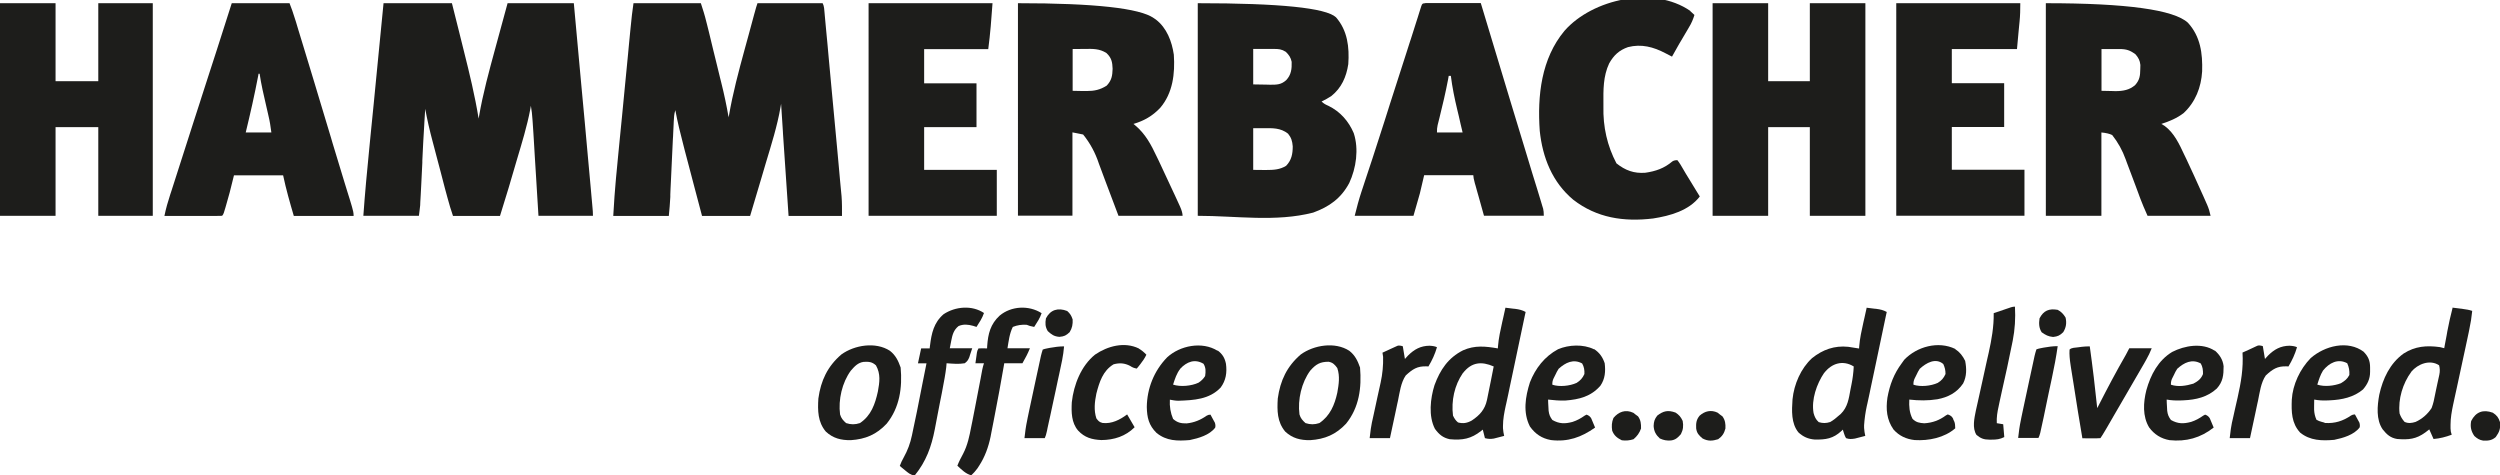 <?xml version="1.0" encoding="UTF-8"?>
<svg id="Ebene_1" xmlns="http://www.w3.org/2000/svg" version="1.1" viewBox="0 0 2340 445">
  <!-- Generator: Adobe Illustrator 29.8.1, SVG Export Plug-In . SVG Version: 2.1.1 Build 2)  -->
  <defs>
    <style>
      .st0 {
        fill: #1d1d1b;
      }
    </style>
  </defs>
  <path class="st0" d="M359,3h64q4.8,19.1,6.9,27.5c1.4,5.6,2.8,11.3,4.2,16.9,5.3,21.1,10.4,42.1,13.9,63.6q.1-.8.3-1.7c3.7-21.7,9.5-42.8,15.3-64.1,1.5-5.6,3-11.2,4.6-16.9,2.3-8.4,4.6-16.9,6.9-25.3h62c2.3,25.5,4.7,51,7,76.5,1.1,11.8,2.2,23.7,3.3,35.5,1,10.3,1.9,20.6,2.8,31,.5,5.5,1,10.9,1.5,16.4.5,5.1.9,10.3,1.4,15.4.2,1.9.3,3.8.5,5.7.2,2.6.5,5.1.7,7.7q.1,1.1.2,2.3c.3,2.9.5,5.7.5,8.5h-51c-.4-6.9-.8-13.9-1.3-21-.3-4.4-.5-8.8-.8-13.2-.4-7-.9-13.9-1.3-20.9-.3-5.6-.7-11.2-1-16.9-.1-2.1-.3-4.3-.4-6.4-.2-3-.4-6-.6-9,0-.9-.1-1.8-.2-2.7-.3-4.4-.7-8.6-1.5-12.9-.2,1-.3,1.9-.5,3-3.1,16.3-8,32.1-12.7,47.9-.9,3.1-1.8,6.1-2.7,9.2-1.1,3.7-2.2,7.4-3.3,11.2-.2.7-.4,1.4-.6,2.1-.2.7-.4,1.3-.6,2-.2.6-.3,1.1-.5,1.7-2.6,8.7-5.3,17.3-8,26h-44c-1.9-5.6-3.6-11.1-5.1-16.8-.2-.7-.4-1.4-.6-2.2-.6-2.3-1.2-4.7-1.9-7-.4-1.7-.9-3.3-1.3-5-.9-3.5-1.8-6.9-2.7-10.4-1.2-4.4-2.3-8.8-3.5-13.2-.9-3.4-1.8-6.8-2.7-10.3-.4-1.6-.9-3.2-1.3-4.9-2.7-10.1-5-20.1-6.9-30.4-.3,4.2-.5,8.5-.8,12.8,0,.7,0,1.4-.1,2.1-.7,11.2-1.3,22.3-1.8,33.5q0,1,0,2c-.3,6.8-.7,13.6-1,20.4-.2,3.2-.3,6.4-.5,9.6,0,1.2-.1,2.3-.2,3.6,0,1.1-.1,2.2-.2,3.3q0,1.4-.1,2.9c-.3,3.3-.8,6.6-1.2,9.9h-52c1.5-21.2,3.5-42.4,5.6-63.6.5-4.8.9-9.6,1.4-14.3.9-9,1.8-18,2.7-27,1-10.3,2-20.5,3-30.8,2.1-21.1,4.2-42.2,6.2-63.3Z"/>
  <path class="st0" d="M593,3h63c1.9,5.8,3.7,11.4,5.1,17.3.2.8.4,1.6.6,2.3.6,2.5,1.2,5.1,1.9,7.6.4,1.8.9,3.6,1.3,5.4.9,3.7,1.8,7.5,2.7,11.2,1.2,4.7,2.3,9.5,3.5,14.2.9,3.7,1.8,7.4,2.7,11.1.4,1.7.9,3.5,1.3,5.2,2.7,10.8,5,21.6,6.9,32.6,0-.6.2-1.2.3-1.7,3.6-21,9.1-41.5,14.7-62,1.2-4.5,2.5-9,3.7-13.5,1.8-6.5,3.6-13.1,5.3-19.6.2-.7.4-1.4.6-2.1.7-2.7,1.5-5.4,2.4-8h61c1.5,2.9,1.5,6,1.8,9.2,0,.7.1,1.5.2,2.3.2,2.5.5,5,.7,7.6.2,1.8.3,3.6.5,5.4.5,4.9.9,9.8,1.4,14.7.4,4.1.8,8.2,1.1,12.3.9,9.7,1.8,19.4,2.7,29.1.9,10,1.8,20,2.8,29.9.8,8.6,1.6,17.1,2.4,25.7.5,5.1.9,10.2,1.4,15.3.4,4.8.9,9.6,1.3,14.5.2,1.8.3,3.5.5,5.3.2,2.4.4,4.8.7,7.3,0,.7.1,1.4.2,2.1.5,6.2.4,12.1.4,18.4h-50c-1.8-25.6-3.5-51.1-5.2-76.7,0-.7,0-1.4-.1-2.1-.6-8.7-1.1-17.5-1.7-26.2q-.2,1.5-.5,3c-3.1,17.9-8.6,35.2-13.8,52.5-1.3,4.3-2.5,8.6-3.8,12.9-3.6,12.2-7.2,24.4-10.9,36.6h-45q-5.4-20.4-7.7-29.1c-1.6-6-3.1-11.9-4.7-17.9-1.3-4.8-2.5-9.6-3.8-14.4-.5-1.8-1-3.6-1.4-5.5-2.8-10.7-5.4-21.3-7.4-32.1-1.2,3.7-1.3,7.1-1.5,11,0,.8,0,1.6-.1,2.5-.1,2.7-.2,5.4-.4,8.1,0,1.9-.2,3.8-.3,5.6-.2,4.9-.4,9.9-.7,14.8-.4,7.9-.7,15.8-1.1,23.7-.1,2.7-.2,5.5-.4,8.2,0,1.7-.2,3.4-.2,5.1,0,.8,0,1.5,0,2.3-.3,5.9-.8,11.8-1.4,17.7h-52q1.2-20.8,2.2-31.2c0-.8.2-1.5.2-2.3,0-.8.2-1.6.2-2.4.2-1.7.3-3.4.5-5.1.4-4.6.9-9.1,1.3-13.7.5-4.8.9-9.6,1.4-14.4.8-8.1,1.6-16.1,2.4-24.2.9-9.3,1.8-18.6,2.7-27.9,1-9.9,1.9-19.9,2.9-29.8.3-2.9.6-5.7.8-8.6.4-4.5.9-9,1.3-13.4.2-1.6.3-3.3.5-4.9.2-2.2.4-4.5.7-6.7.1-1.3.2-2.5.4-3.8.4-3.5.9-7,1.4-10.5Z"/>
  <path class="st0" d="M1121,3q115.3,0,129.5,13.2c10.8,12.4,12.6,27.9,11.5,43.8-1.8,12-6.4,22.4-16,30-2.9,1.9-5.9,3.5-9,5,2.1,2.1,3.8,2.9,6.5,4.1,11,5.4,18.8,14.3,23.6,25.5,4.9,15,2.3,32.7-4.2,46.7-7.7,14.4-18.7,22.2-33.8,27.7-34.9,9-72,3-108,3V3ZM1173,46v33c4,0,8,.2,12.1.2,1.3,0,2.5,0,3.8.1,6.3,0,10.3,0,15.1-4.4,4.6-5,5.2-10.4,5-17-.8-4-2.5-6.5-5.5-9.4-3.9-2.5-6.7-2.7-11.3-2.7-1,0-2,0-3.1,0-1.3,0-2.6,0-3.9,0-4.1,0-8.1,0-12.3,0ZM1173,120v39c3.1,0,6.3,0,9.5.1,1,0,1.9,0,2.9,0,6.6,0,12.6-.3,18.4-3.9,5.1-5.3,6.2-11.1,6.2-18.2-.4-4.9-1.3-8.1-4.4-11.9-7-5.5-14.4-5.2-23-5.1-3.2,0-6.4,0-9.6,0Z"/>
  <path class="st0" d="M1915,3q113.1,0,132.9,18.3c11.8,12.9,13.8,28.7,13.3,45.5-.9,15-6.3,28.8-17.4,39.1-6.3,4.8-13.3,7.7-20.8,10.1,1,.6,2,1.2,3,1.8,9,6.5,13.9,17.3,18.5,27.1.6,1.2,1.2,2.5,1.8,3.7,5,10.6,9.8,21.2,14.6,31.9.4.8.7,1.6,1.1,2.4,1,2.3,2,4.5,3,6.8.3.7.6,1.3.9,2,1.5,3.5,2.4,6.5,3.2,10.3h-59q-4.5-10.1-6.2-14.7c-.4-1-.8-2-1.2-3.1-.4-1.1-.8-2.2-1.2-3.3-.9-2.3-1.7-4.7-2.6-7-1.4-3.6-2.7-7.3-4.1-10.9-1.3-3.5-2.6-7.1-4-10.6-.4-1.1-.8-2.1-1.2-3.3q-4.5-12.5-12.6-22.7-3.6-1.8-10.1-2.4v78h-52V3ZM1967,46v39c3.3,0,6.6.2,9.9.2q1.5,0,3.1.1c6.9,0,13.3-1,18.6-5.8,4.2-4.8,4.6-8.7,4.7-14.8,0-1.3,0-2.6.1-3.9-.5-4.4-1.7-6.4-4.4-9.8-5.2-4-8.8-5.1-15.2-5.1-.9,0-1.8,0-2.7,0-1.1,0-2.2,0-3.4,0q-5.3,0-10.8,0Z"/>
  <path class="st0" d="M953,3q107.3,0,127,14,.9.7,1.9,1.3c10.2,7.8,15,20.5,16.8,32.9,1.2,17.7-.9,35.9-12.8,49.8-7.1,7.5-15.1,12.1-25,15,.5.4,1,.8,1.5,1.2,9.9,8.3,15,18.2,20.5,29.8.6,1.2,1.1,2.3,1.7,3.5,4.5,9.5,8.9,19,13.3,28.5q.8,1.7,1.6,3.4c1.3,2.8,2.6,5.6,3.9,8.5.4.8.7,1.6,1.1,2.4q2.4,5.4,2.4,8.7h-60c-1.6-4.3-3.2-8.6-4.9-13-1-2.7-2-5.5-3.1-8.2-1.6-4.3-3.2-8.7-4.9-13-1.3-3.5-2.6-7-3.9-10.5-.5-1.3-1-2.7-1.5-4q-5-15.3-14.8-27.4c-3.3-.7-6.6-1.3-10-2v78h-51V3ZM1004,46v39q5,0,10,.2c1,0,2,0,3.1,0,7.2,0,12.5-1.1,18.7-5,4.7-4.9,5.4-9.2,5.6-15.8-.2-6.3-1-10.2-5.7-14.7-6.6-4.3-13-4-20.6-3.9q-5.5,0-11.1.1Z"/>
  <path class="st0" d="M1603,3h52v73h39V3h52v199h-52v-83h-39v83h-52V3Z"/>
  <path class="st0" d="M0,3h52v73h40V3h51v199h-51v-83h-40v83H0V3Z"/>
  <path class="st0" d="M217,3h54c1.8,4.7,3.5,9.2,4.9,14,.3,1.1.7,2.3,1.1,3.4.4,1.2.7,2.5,1.1,3.7.4,1.3.8,2.7,1.2,4,1.1,3.6,2.2,7.2,3.3,10.8,1.2,3.8,2.3,7.7,3.5,11.5,2.7,9,5.5,18,8.2,27,1,3.3,2,6.7,3,10,4.2,13.9,8.4,27.9,12.6,41.8q.4,1.2.7,2.4c.2.8.5,1.6.7,2.4q.3,1.2.7,2.3c.5,1.5.9,3.1,1.4,4.6,3,9.8,5.9,19.5,8.9,29.3.9,3,1.8,6,2.8,9.1.8,2.7,1.6,5.3,2.5,8,.5,1.6.9,3.1,1.4,4.7.2.7.4,1.4.6,2.1.8,2.8,1.4,5,1.4,8h-56c-3.7-12.6-7.3-25.2-10-38h-46c-1.3,5.3-2.6,10.6-4,16-1,3.8-2.1,7.6-3.2,11.4-.3.9-.5,1.8-.8,2.8-.2.9-.5,1.7-.8,2.6-.2.8-.4,1.5-.7,2.3q-.6,1.8-1.6,2.8c-1.7,0-3.4.1-5.1.1-1.1,0-2.2,0-3.3,0q-1.8,0-3.6,0c-1.2,0-2.4,0-3.6,0-3.8,0-7.7,0-11.5,0-2.6,0-5.2,0-7.8,0-6.4,0-12.8,0-19.1,0,1.4-6.9,3.3-13.5,5.5-20.2.3-1.1.7-2.2,1.1-3.3,1.1-3.5,2.3-7.1,3.4-10.6.8-2.5,1.6-5,2.4-7.5,1.5-4.6,2.9-9.1,4.4-13.7,3.7-11.4,7.4-22.9,11-34.3,1.9-5.8,3.7-11.5,5.6-17.3.4-1.1.7-2.3,1.1-3.5,2.4-7.3,4.7-14.7,7.1-22,1.6-5,3.2-10.1,4.9-15.1.8-2.4,1.5-4.7,2.3-7.1,1.1-3.3,2.1-6.6,3.2-10,.3-.9.6-1.9.9-2.8,3.4-10.5,6.7-21.1,10.1-31.6ZM242,69l-.3,1.8c-3.4,17.8-7.4,35.5-11.7,53.2h24c-.7-5.5-1.5-10.7-2.8-16-.2-.7-.3-1.5-.5-2.2-.5-2.3-1.1-4.7-1.6-7-2.3-9.9-4.6-19.7-6.1-29.8h-1Z"/>
  <path class="st0" d="M1334.2,2.9c1,0,1.9,0,2.9,0,1.1,0,2.2,0,3.3,0q1.8,0,3.6,0c1.2,0,2.4,0,3.6,0,3.8,0,7.7,0,11.5,0,2.6,0,5.2,0,7.8,0,6.4,0,12.8,0,19.1,0,.2.6.4,1.3.6,1.9,9,29.9,18.1,59.9,27.1,89.8,1,3.4,2.1,6.8,3.1,10.2,4.1,13.7,8.3,27.4,12.5,41.1,1.6,5.4,3.3,10.8,4.9,16.2,1.3,4.4,2.7,8.8,4.1,13.2.8,2.7,1.7,5.4,2.5,8.2.6,1.9,1.1,3.7,1.7,5.6.3,1.1.7,2.2,1,3.4.3,1,.6,1.9.9,2.9q.6,2.5.6,6.5h-56c-1.7-5.9-3.3-11.8-5-17.9-.5-1.9-1-3.7-1.6-5.6-.4-1.5-.8-2.9-1.2-4.4-.2-.8-.4-1.5-.7-2.3q-1.5-5.5-1.5-7.7h-46c-1.3,5.6-2.6,11.2-4,17-2,6.9-4,13.9-6,21h-55c1.9-7.8,3.9-15.2,6.4-22.8.3-1,.7-2,1-3,.7-2.1,1.4-4.3,2.1-6.4,1.9-5.8,3.8-11.7,5.8-17.5.4-1.2.8-2.4,1.2-3.6,3.8-11.6,7.6-23.3,11.3-35,1.3-4.1,2.6-8.2,3.9-12.3.3-1,.7-2.1,1-3.2,5.2-16.3,10.5-32.5,15.7-48.8,1-3.1,2-6.3,3-9.4.4-1.2.8-2.4,1.2-3.6,1.8-5.7,3.6-11.3,5.4-17q.5-1.5,1-3.1c.6-1.9,1.2-3.8,1.8-5.8.3-.8.5-1.7.8-2.5.2-.7.5-1.5.7-2.2.9-2.5,1.1-2.6,3.8-2.8ZM1356,71q-.3,1.7-.6,3.4c-2.3,12.1-5.1,24-8.1,36-.3,1.2-.6,2.4-.9,3.6-.3,1.1-.5,2.1-.8,3.2q-.7,3-.6,6.8h24c-.6-2.7-1.3-5.3-1.9-8-.6-2.6-1.2-5.2-1.8-7.9-.4-1.8-.8-3.6-1.3-5.4-2.5-10.5-4.7-21-6-31.7h-2Z"/>
  <path class="st0" d="M1775,3h116c0,5.9-.1,11.5-.7,17.3,0,.7-.1,1.3-.2,2-.2,2.4-.4,4.8-.7,7.2-.5,5.4-1,10.8-1.5,16.4h-61v32h49v41h-49v40h68v43h-120V3Z"/>
  <path class="st0" d="M813,3h116c-1,14.4-2.1,28.7-4,43h-60v32h49v41h-49v40h68v43h-120V3Z"/>
  <path class="st0" d="M1582.1,10.4q1.7,1.4,3.9,3.6c-1.3,4.2-2.8,7.8-5.1,11.5-.6,1-1.2,2-1.8,3.1-.6,1.1-1.3,2.1-1.9,3.2-1.2,2.1-2.5,4.2-3.7,6.3-.6,1-1.2,2-1.8,3-2.3,3.9-4.5,7.9-6.7,11.9-2.1-1-4.1-2.1-6.2-3.2-11.2-5.9-22.5-8.9-35-5.7-8.3,2.9-13.3,7.6-17.6,15.2-5.7,12.1-5.5,24.9-5.4,38,0,.8,0,1.5,0,2.3q-.7,28.8,12.2,53.3c8.3,6.6,16.4,9.6,27,8.8,9.7-1.4,17.8-4.2,25.3-10.6q1.7-1.2,4.7-1.2,1.4,1.7,2.9,4.1c.5.9,1.1,1.8,1.6,2.7.6.9,1.1,1.9,1.7,2.9q.9,1.4,1.7,2.9c1.2,1.9,2.3,3.8,3.5,5.7,2.1,3.5,4.3,7,6.4,10.5,1.1,1.7,2.1,3.5,3.2,5.2-10.2,13.3-27.8,18.1-43.7,20.6-27.4,3.3-52.8-.5-74.8-17.6-19.6-16.4-28.7-39.5-31.3-64.5-2.3-32.8,1.4-67.5,23.2-93.6,26.2-29.8,83.3-42.4,117.7-18.6Z"/>
  <path class="st0" d="M1747,288c2.4.3,4.8.6,7.2.9.7,0,1.4.2,2.1.2,3.6.5,6.5,1.1,9.7,2.9-.2,1.2-.5,2.4-.8,3.6-2.3,11.1-4.7,22.2-7,33.3-1.2,5.7-2.4,11.4-3.6,17.1-1.2,5.5-2.3,11-3.5,16.5-.4,2.1-.9,4.2-1.3,6.3-.6,2.9-1.2,5.9-1.9,8.8-.2.9-.4,1.7-.6,2.6q-1.9,8.8-2.5,17.8c0,.8,0,1.6,0,2.5.1,2.6.6,5,1.1,7.5-2.1.5-4.1,1.1-6.2,1.6-1.1.3-2.3.6-3.5.9-3.3.5-5.2.7-8.3-.4q-1.1-1.8-1.8-4.1t-.7-2.2c-.2-.6-.3-1.1-.5-1.7-.4.4-.8.8-1.2,1.2-7.9,7.3-14.7,8.3-25.2,8.1-6-.5-10.6-2.5-15.1-6.6-7-8.5-6.3-20.6-5.6-31,1.4-14.1,7.8-29,18.3-38.6,10-8,21-11.9,33.8-10.6,3.4.5,6.8,1,10.2,1.6,0-.6,0-1.1.1-1.7.6-7.8,2.3-15.3,4-23,.3-1.3.6-2.6.9-3.9.7-3.2,1.4-6.3,2.1-9.5ZM1707.4,349c-7,10.4-12.1,25-9.9,37.6,1,3.6,2,5.9,4.8,8.5,3.9,1.2,7,1.1,10.8-.1,3-1.7,5.4-3.7,8-6,.6-.5,1.2-1,1.8-1.5,6.6-6.4,7.6-14.5,9.2-23.2.3-1.5.6-3,.9-4.5q1.7-8.3,2.1-16.8c-10.1-6.2-20.5-3.1-27.6,6Z"/>
  <path class="st0" d="M2296,288c2.4.3,4.9.6,7.3.9.7,0,1.4.2,2.1.3,3,.4,5.7.8,8.6,1.8-.6,6-1.5,11.8-2.8,17.7q-.3,1.2-.5,2.5c-.6,2.7-1.1,5.4-1.7,8-.4,1.9-.8,3.8-1.2,5.6-1,4.9-2.1,9.8-3.2,14.8-1.7,7.9-3.4,15.8-5.1,23.7-.6,2.7-1.2,5.5-1.8,8.2-.4,1.7-.7,3.4-1.1,5.1-.2.8-.3,1.5-.5,2.3-1.3,6.3-2.4,12.3-2.4,18.7,0,1.1,0,2.2,0,3.4q0,3,1.1,5.9c-5.7,2.1-11,3.5-17,4-1.3-3-2.6-5.9-4-9-1.2.9-2.4,1.9-3.6,2.8-8.8,6.4-15.6,7-26.4,6.2-6.2-1-9.7-4.1-13.6-9-6.3-9.1-5.1-22.1-3.2-32.4,3.3-15.1,10-29.4,22.8-38.6,10.8-6.9,21.5-7.7,34-6,1.3.3,2.7.7,4,1,.1-.7.3-1.4.4-2.2.6-3.4,1.3-6.7,1.9-10.1.2-1.1.4-2.3.6-3.5,1.4-7.5,3.1-14.9,5-22.3ZM2257,348c-8,10.8-12.5,25.6-11,39,1.2,3.3,2.4,5.3,4.7,7.9,3.6,1.6,6.7,1.1,10.3,0,6.2-2.8,11.3-7.3,15-13,1.6-4.2,2.5-8.5,3.3-12.9q.4-1.7.7-3.4c.5-2.2.9-4.4,1.4-6.6.6-2.7,1.2-5.5,1.8-8.2q1-4.6-.2-8.9c-8.7-5.7-19.9-1.2-26,6Z"/>
  <path class="st0" d="M1409,288c2.4.3,4.8.6,7.2.9.7,0,1.4.2,2.1.2,3.6.5,6.5,1.1,9.7,2.9-.2,1.2-.5,2.3-.8,3.6-2.3,11.1-4.7,22.2-7,33.2-1.2,5.7-2.4,11.4-3.6,17.1-1.2,5.5-2.3,11-3.5,16.5-.4,2.1-.9,4.2-1.3,6.3-.6,2.9-1.2,5.9-1.9,8.8-.2.9-.4,1.7-.6,2.6-1.3,6.1-2.5,12.2-2.5,18.5,0,.7,0,1.4,0,2.2.1,2.5.6,4.8,1.1,7.2-2.1.5-4.1,1.1-6.2,1.6-1.1.3-2.3.6-3.5.9-3.2.5-5.2.4-8.3-.4l-2-8c-.5.4-1,.8-1.5,1.2-9.5,7.5-17.4,8.9-29.5,7.8-6.4-1.4-10-4.5-13.8-9.7-6.2-11.9-4.3-28.5-.4-40.9,5.3-14.4,12.8-25.6,26.7-32.6,11-4.9,21-3.8,32.6-1.8,0-.6,0-1.1.1-1.7.6-7.8,2.3-15.3,4-23,.3-1.3.6-2.6.9-3.9.7-3.2,1.4-6.3,2.1-9.5ZM1369.3,349.1c-8,11.6-11,26-9.3,39.9,1.3,2.7,2.4,4.5,4.7,6.4,4.8,1.3,8.6.6,12.9-1.8,7.5-5,12.3-10.3,14.2-19.2q.2-1.2.5-2.4c.2-.8.3-1.7.5-2.5.5-2.6,1-5.3,1.6-7.9.4-1.8.7-3.6,1.1-5.4.9-4.4,1.7-8.8,2.6-13.2-11.4-5-20.7-4.1-28.7,6.1Z"/>
  <path class="st0" d="M832.9,328.3c5.4,4.2,7.9,9.4,10.1,15.7,1.7,18.8-.9,37.5-13.1,52.6-9.5,10.1-19.8,14.5-33.6,15.4-9.1.1-16.5-1.7-23.3-8-7.6-9-7.7-19.7-7-31,2.3-16.8,8.6-30.1,21.5-41.2,12.3-8.9,32.1-12.1,45.4-3.5ZM796.4,346.9c-8.2,11.1-11.9,27.3-10.1,41,1.1,3.7,2.8,5.5,5.6,8.1,4.6,1.5,8.4,1.5,13,0,10.5-7,14.2-17.8,16.8-29.6,1.6-8.8,2.7-16.4-1.8-24.4-3.7-3.4-6.6-3.5-11.5-3.3-5.5.8-8.5,4.2-12,8.2Z"/>
  <path class="st0" d="M1262.9,328.3c5.4,4.2,7.9,9.4,10.1,15.7,1.6,18.9-.8,37.4-13.1,52.6-9.5,10.1-19.8,14.5-33.6,15.4-9.1.1-16.5-1.7-23.3-8-7.6-9-7.7-19.7-7-31,2.3-16.8,8.6-30.1,21.5-41.2,12.3-8.9,32.1-12.1,45.4-3.5ZM1226.4,346.9c-8.2,11.1-11.9,27.3-10.1,41,1.1,3.7,2.8,5.5,5.6,8.1,4.6,1.5,8.4,1.5,13,0,10-6.7,14.3-17,16.8-28.4,1.4-7.8,2.6-15.5,0-23.1-2.3-3.2-4.2-5.2-8.1-5.9-8,0-11.9,2.3-17.2,8.3Z"/>
  <path class="st0" d="M2212.4,329.3c4.3,4.4,6,8.4,6,14.6,0,.7,0,1.4,0,2.1,0,.7,0,1.4,0,2.1,0,6.5-2.4,11.5-6.6,16.4-8.7,7.4-19.9,9.7-30.9,10.2-.8,0-1.5,0-2.3.1-4.3.2-8.3,0-12.5-.8,0,2,0,4.1-.1,6.1,0,1.1,0,2.3,0,3.4.2,3.5.8,6.2,2.2,9.4q2.4,1.4,5,2t3,1c9.2.6,16.8-1.8,24.4-7q1.6-1,3.6-1c.9,1.6,1.8,3.2,2.6,4.8.5.9,1,1.8,1.5,2.7q.9,2.6.3,4.7c-5.3,7-15.6,9.9-23.8,11.6-11.4,1-22.6.8-31.9-6.8-8.1-8.8-8.2-19.5-7.8-30.7.8-14.2,7.8-28.9,17.7-39,13-11.4,34.7-17.2,49.8-5.8ZM2174.3,346.9c-2.5,4.1-3.9,8.6-5.3,13.1,6.6,2.2,15.7,1.2,22.1-1.3,3.5-2.1,6-4,7.9-7.7q.4-5.9-2-11c-8.7-4.7-16.9-.3-22.7,6.9Z"/>
  <path class="st0" d="M1830,326.7c4.4,2.9,7.1,6.4,9.4,11.1,1.4,7.4,1.5,14.3-1.9,21.1-5.9,8.7-14.1,12.9-24.1,14.8-8.9,1.4-17.3,1.3-26.3.3-.3,6.5,0,12,3,18,3.3,3.4,6.5,3.9,11.1,4.2,7.7-.5,14-2.8,20.2-7.4.6-.3,1.1-.6,1.7-.9q3,1,4.2,2.7t1,2.1c.3.7.7,1.4,1,2.1q.8,2.1.8,6.1c-10.2,8.9-24.9,11.8-38,11-7.9-.9-14.5-3.9-19.8-9.9-6.4-9.2-7.2-18.9-5.7-29.7,2.2-12.2,6.1-22.5,13.5-32.4.8-1.1,1.5-2.1,2.3-3.2,11.8-12.3,31.8-17.8,47.7-10.1ZM1797,345q-1.9,2.9-3.3,6.1c-.5,1-1,2.1-1.6,3.2q-1.3,2.7-1.1,5.8c6.6,2.2,16.3,1.2,22.7-1.7,3.5-2.1,5.6-4.5,7.3-8.3,0-3.6-.6-6.1-2.1-9.4-7.2-6.1-16-1-21.9,4.4Z"/>
  <path class="st0" d="M1492,326.7c5.1,3.3,8.1,7.6,10,13.3.9,7.6.4,14.6-4,21-8.9,10.2-19.9,12.9-32.9,13.9-5.4.2-10.7-.3-16.1-.9,0,2.2.2,4.5.3,6.7,0,1.2.1,2.5.2,3.8.5,3.7,1.3,5.6,3.5,8.6,6.5,3.7,11.8,3.7,18.9,1.8,4.3-1.4,7.7-3.3,11.4-5.9.6-.3,1.1-.6,1.7-.9q3,1,4.4,3.5c.4,1,.9,2,1.3,3.1.4,1,.9,2,1.3,3.1.3.8.7,1.6,1,2.4-12.8,9.1-25.5,13.6-41.3,11.7-8.5-1.5-14.7-5.7-19.7-12.7-6.7-13.1-4.3-27.8,0-41.3,5.1-13.1,13.8-24.3,26.3-31,10.1-4.3,23.6-4.9,33.6,0ZM1459,345q-1.9,2.9-3.3,6.1c-.5,1-1,2.1-1.6,3.2q-1.3,2.7-1.1,5.8c6.6,2.2,16.3,1.2,22.7-1.7,3.5-2.2,5.6-4.5,7.3-8.3.2-3.6-.3-6.7-2.1-9.9-8.2-4.5-15.6-.8-21.9,4.9Z"/>
  <path class="st0" d="M1139.8,328.1c4.5,3.4,6.6,7,7.7,12.4,1.1,8.2,0,15.6-5,22.3-10.6,11.1-25.1,11.8-39.5,12.3-2.7,0-5.4-.5-8-1q-.6,9.5,3,18c3.9,3.5,7.5,4.3,12.7,4.2,7-.7,13-3.2,18.7-7.2q1.6-1,3.6-1c.9,1.6,1.8,3.2,2.6,4.8.5.9,1,1.8,1.5,2.7q.9,2.6.3,4.7c-5.3,7-15.6,9.9-23.8,11.6-11.5,1-21.8.9-31.1-6.7-7.2-7.1-8.9-14.3-9.1-24.2.2-17.5,6.8-33.9,19-46.5,12.1-11.1,32.7-15.2,47.2-6.2ZM1104.8,345.1c-3.5,4.4-5.1,9.6-6.8,14.9,6.9,2.3,17.2,1.3,23.8-1.8q3.9-2.5,6.2-6.2c.6-4.3.8-7.7-1.5-11.5-8.2-4.9-15.6-1.9-21.8,4.6Z"/>
  <path class="st0" d="M2073,328c4.6,4.1,7.6,8.6,8.3,14.8,0,8.4-.6,14.5-6.4,20.9-8.7,8-19.5,10.5-31,11-.8,0-1.5,0-2.3.1-4.7.2-9,0-13.6-.8,0,2.2.2,4.5.3,6.7,0,1.2.1,2.5.2,3.8.5,3.7,1.3,5.6,3.5,8.6,6.5,3.7,11.8,3.7,18.9,1.8,4.3-1.4,7.7-3.3,11.4-5.9.6-.3,1.1-.6,1.7-.9q3,1,4.4,3.5c.4,1,.9,2,1.3,3.1.4,1,.9,2,1.3,3.1.3.8.7,1.6,1,2.4-12.3,9.7-25.8,13.4-41.3,11.8-8-1.4-14.3-5.4-19.1-11.9-6.3-10.4-5.5-23.4-2.6-34.9,4-14.4,11.1-27.9,24.2-35.8,11.7-6,28.1-8.8,39.8-1.1ZM2038,345q-1.9,2.9-3.3,6.1c-.5,1-1,2.1-1.6,3.2q-1.3,2.7-1.1,5.8c6.8,2.3,14.3,1,21-1,4.3-2.3,7.2-4.4,9-9,.1-3.6-.3-6.8-2.1-9.9-8.2-4.5-15.6-.8-21.9,4.9Z"/>
  <path class="st0" d="M975,293c-1.6,4.8-4.3,8.8-7,13q-4.8-.9-7-2-6.9-.5-13,2c-3.1,6.1-3.9,13.3-5,20h21c-2,5-4.3,9.3-7,14h-17c-.2,1.3-.5,2.7-.7,4-2.5,14.6-5.2,29.1-8,43.5-.5,2.4-.9,4.9-1.4,7.3-.7,3.6-1.4,7.2-2.1,10.7q-.3,1.6-.6,3.2c-2,9.7-5.3,18.9-10.7,27.2-.6.9-1.1,1.7-1.7,2.6-1.7,2.4-3.6,4.4-5.7,6.4-5.4-1.5-9-5.3-13-9,1.5-3.9,3.4-7.5,5.4-11.2,4.2-8.1,5.9-16.5,7.6-25.4.3-1.6.7-3.3,1-4.9.9-4.3,1.7-8.6,2.5-12.8.8-4.3,1.7-8.7,2.5-13,.9-4.8,1.9-9.7,2.8-14.5.1-.7.3-1.5.4-2.2.4-2,.7-3.9,1.1-5.9q.6-3,1.6-6h-8c.3-2.1.6-4.3.9-6.4q.3-1.8.5-3.6t1.5-3.9c2.7-.1,5.3,0,8,0,0-.7,0-1.4.1-2.1.8-11.5,3-20.6,11.7-28.6,10.8-9,27.2-9.9,39.2-2.3Z"/>
  <path class="st0" d="M921,293c-1.6,4.8-4.3,8.8-7,13-1-.3-2-.7-3.1-1-4.8-1.3-9-1.8-13.7.2-4.7,3.8-5.8,8.4-6.9,14.1-.4,2.2-.9,4.4-1.3,6.7h21q-1,3-2,6c-.2.8-.5,1.5-.7,2.3-1.1,2.7-1.9,3.9-4.3,5.7-5.6,1-11.4.4-17,0-.1,1.2-.2,2.4-.3,3.6-.8,6.8-2.1,13.5-3.4,20.3-.3,1.4-.6,2.9-.8,4.3-.6,3-1.2,6-1.8,9-.7,3.8-1.5,7.6-2.2,11.4-.6,3-1.1,5.9-1.7,8.9-.3,1.4-.5,2.8-.8,4.2-3.2,16.6-8.2,30.3-18.9,43.4-4-.6-6.2-2.6-9.2-5.1-.9-.7-1.8-1.5-2.7-2.2-.7-.6-1.4-1.1-2-1.7,1-2.7,2.1-5.2,3.6-7.8,3.8-6.8,6.2-13.3,7.8-20.9.2-.9.4-1.9.6-2.9,2.8-12.7,5.3-25.5,7.8-38.3.5-2.5,1-5.1,1.5-7.6,1.2-6.2,2.4-12.3,3.7-18.5h-8c1-4.6,2-9.2,3-14h8c0-.9.2-1.8.3-2.7,1.4-11.5,3.6-21.5,12.7-29.3,11-7.3,26.7-8.7,38-1Z"/>
  <path class="st0" d="M1956,324c2.7,19.3,5,38.6,7,58,.4-.8.8-1.5,1.2-2.3,8.2-16.1,16.6-32,25.6-47.6,1.1-2,2.2-4.1,3.2-6.1h21c-1.6,3.9-3.1,7.2-5.2,10.8q-1,1.7-1.9,3.4c-.7,1.2-1.4,2.4-2.1,3.6-.7,1.3-1.4,2.5-2.2,3.8-6.2,10.8-12.5,21.6-18.8,32.4-1.9,3.2-3.8,6.5-5.7,9.8-.6,1.1-1.3,2.2-1.9,3.3-1.2,2.1-2.5,4.2-3.7,6.4-.6.9-1.1,1.9-1.7,2.9-.5.8-1,1.7-1.5,2.5-1,1.8-2.2,3.5-3.3,5.2-3,.2-5.7.3-8.6.2q-1.2,0-2.4,0c-2,0-4,0-5.9-.1-2.9-17.1-5.7-34.2-8.3-51.3-.3-2.1-.6-4.1-1-6.2-.5-2.9-.9-5.9-1.4-8.8-.1-.9-.3-1.7-.4-2.7-.7-4.7-1.2-9.2-.9-14,1.9-1.9,5.2-1.7,7.8-2.1q1.9-.3,3.8-.5,3.4-.4,7.4-.4Z"/>
  <path class="st0" d="M1066,326.3c2.7,1.6,4.8,3.4,7,5.7-1.5,3.3-3.4,5.9-5.6,8.8-.6.8-1.3,1.6-1.9,2.4-.5.6-1,1.2-1.5,1.8-2.5-.5-4-1-6.2-2.5-5.2-2.7-9.9-3-15.5-1.5-10,6-13.3,16.6-16.1,27.4-1.6,7.8-2.5,15.6,0,23.2,1.9,2.5,2.7,3.5,5.8,4.3,8.6,1,16.3-3,23-8,2.3,4,4.6,7.9,7,12-8.5,8.5-19.2,11.9-31.1,12-8.8-.4-15.7-2.3-21.8-8.9-6.3-7.3-6.4-17.3-5.9-26.5,1.8-16.3,8.7-34.1,21.8-44.6,11.7-8,27.5-12.3,41-5.7Z"/>
  <path class="st0" d="M1886,287c.6,10.9,0,21.2-2.1,31.9-.2,1.1-.4,2.2-.7,3.4-2.9,14.6-6.1,29.2-9.4,43.7-.8,3.7-1.6,7.3-2.4,11-.2,1.1-.5,2.2-.7,3.4-1.2,5.3-2,10.2-1.7,15.7,2,.3,4,.7,6,1q.5,5.9,1,12c-4.2,2.1-7.3,2.4-11.9,2.4-.7,0-1.4,0-2.1,0-5.2,0-8.1-1.2-12-4.4-4.2-6.5-2-15.7-.6-22.8.5-2.2,1-4.5,1.5-6.7.5-2.4,1.1-4.8,1.6-7.2,1.1-5.1,2.2-10.3,3.4-15.4,1.3-5.9,2.6-11.9,3.9-17.8.5-2.3,1-4.7,1.6-7,2.7-12.2,4.9-24.5,4.7-37.1,3-1,5.9-2,8.9-3,.8-.3,1.7-.6,2.6-.9.8-.3,1.6-.5,2.4-.8.7-.3,1.5-.5,2.3-.8q1.9-.6,3.9-.6Z"/>
  <path class="st0" d="M2118,324c.7,4,1.3,7.9,2,12,.9-1.1,1.9-2.1,2.9-3.2,5.8-5.8,11.8-9.1,20.1-9.2q4.6.2,7,1.4c-1.9,6.5-4.5,12.2-8,18-.6,0-1.2,0-1.8-.1-8.7-.3-13.1,2.7-19.4,8.5-4.6,6.6-5.7,15.9-7.3,23.7-.2,1-.4,2-.7,3.1-.7,3.2-1.4,6.4-2,9.5-.5,2.2-.9,4.3-1.4,6.5-1.1,5.3-2.3,10.6-3.4,15.9h-19q1.1-10.1,2.1-14.5c.2-1,.4-2,.7-3,.2-1,.5-2.1.7-3.1.5-2.3,1-4.5,1.5-6.8.8-3.5,1.6-7,2.4-10.5,3.2-14.3,5.5-27.5,4.6-42.2,1.9-.9,3.9-1.8,5.8-2.6,1.5-.7,3-1.4,4.5-2.1.6-.3,1.3-.6,1.9-.9.7-.3,1.3-.6,2-.9q1.8-.5,4.8.5Z"/>
  <path class="st0" d="M1313,324c.7,4,1.3,7.9,2,12,.9-1.1,1.9-2.1,2.9-3.2,5.8-5.8,11.8-9.1,20.1-9.2q4.6.2,7,1.4c-1.9,6.5-4.5,12.2-8,18-.6,0-1.2,0-1.8-.1-8.7-.3-13.1,2.7-19.4,8.5-4.6,6.6-5.7,15.9-7.3,23.7-.2,1-.4,2-.7,3.1-.7,3.2-1.4,6.4-2,9.5-.5,2.2-.9,4.3-1.4,6.5-1.1,5.3-2.3,10.6-3.4,15.9h-19q1.1-10.1,2.1-14.6c.2-1,.4-2,.7-3.1.2-1.1.5-2.1.7-3.2.5-2.3,1-4.6,1.5-6.9.8-3.6,1.6-7.2,2.3-10.7.8-3.5,1.5-7,2.3-10.4.2-1.1.5-2.1.7-3.2q2.6-11.9,2.3-24c-.2-1.3-.4-2.6-.6-3.9,2.6-1.2,5.2-2.4,7.8-3.6.7-.3,1.5-.7,2.2-1,.7-.3,1.4-.6,2.2-1,.7-.3,1.3-.6,2-.9q1.8-.5,4.8.5Z"/>
  <path class="st0" d="M1926,324c-1.4,10-3.3,19.9-5.4,29.7-.3,1.6-.7,3.1-1,4.7-.7,3.3-1.4,6.5-2.1,9.8-.9,4.2-1.8,8.4-2.6,12.5-.7,3.2-1.4,6.4-2,9.7-.3,1.5-.7,3.1-1,4.6-.5,2.1-.9,4.3-1.4,6.4-.3,1.2-.5,2.4-.8,3.7q-.7,2.8-1.7,4.8h-19c.6-5.7,1.3-10.9,2.5-16.5.1-.7.3-1.4.4-2.1.5-2.2,1-4.5,1.4-6.7.3-1.6.7-3.1,1-4.7.7-3.3,1.4-6.6,2.1-9.8.9-4.2,1.8-8.4,2.7-12.6.7-3.2,1.4-6.5,2.1-9.7.3-1.5.7-3.1,1-4.6.5-2.2.9-4.3,1.4-6.5.3-1.2.5-2.5.8-3.7q.7-3,1.7-6,1.8-.7,4.1-1.1c.8-.2,1.6-.3,2.5-.5,4.5-.8,8.8-1.4,13.4-1.4Z"/>
  <path class="st0" d="M996,324c-.7,8.9-2.7,17.5-4.6,26.2-.4,1.7-.7,3.3-1.1,5-.7,3.5-1.5,6.9-2.2,10.4-1,4.5-1.9,8.9-2.9,13.4-.7,3.4-1.5,6.9-2.2,10.3-.4,1.6-.7,3.3-1.1,4.9-.5,2.3-1,4.6-1.5,6.9-.1.7-.3,1.4-.4,2.1q-1,4.7-2.1,6.9h-19c.6-5.7,1.3-10.9,2.5-16.5.1-.7.3-1.4.4-2.1.5-2.2,1-4.5,1.4-6.7.3-1.6.7-3.1,1-4.7.7-3.3,1.4-6.6,2.1-9.8.9-4.2,1.8-8.4,2.7-12.6.7-3.2,1.4-6.5,2.1-9.7.3-1.5.7-3.1,1-4.6.5-2.2.9-4.3,1.4-6.5.3-1.2.5-2.5.8-3.7q.7-3,1.7-6,1.8-.7,4.1-1.1c.8-.2,1.6-.3,2.5-.5,4.5-.8,8.8-1.4,13.4-1.4Z"/>
  <path class="st0" d="M2333.3,386.3c3.8,2.5,5.3,4.5,6.7,8.8.6,6.1-.5,9.1-4,14-3.6,3.2-7.1,3.5-11.8,3.3-3.6-.6-5.6-2-8.2-4.3-3.1-4.5-4-8.7-3-14,4.4-8.7,11.3-11.1,20.3-7.8Z"/>
  <path class="st0" d="M1568.2,386.1c3.5,2.3,5,4.1,6.8,7.9.8,4.7.5,8.1-1.7,12.4-2.9,3.3-5,5.3-9.4,5.9-4,.2-6.5-.2-10.3-1.9-3.7-3.4-5.5-6.6-5.8-11.7.2-4.2.8-6.3,3.4-9.7,5.6-4.3,9.9-5.4,16.9-2.9Z"/>
  <path class="st0" d="M1607.7,386.3c.8.6,1.5,1.2,2.3,1.8.7.5,1.5,1.1,2.2,1.6,2.6,3.6,3,7,2.8,11.4-1.2,4.5-3,7.3-6.8,10-5.5,1.7-9.4,2-14.6-.7-3.4-2.9-5.4-4.9-6-9.5-.2-4.8.1-8.1,3.3-11.9,4.9-4.3,10.6-5.6,16.7-2.8Z"/>
  <path class="st0" d="M1528.7,386.3c.8.6,1.5,1.2,2.3,1.8.7.5,1.5,1.1,2.2,1.6,2.6,3.6,2.9,7,2.8,11.4-1.5,4.2-3.6,7.1-7,10-3.7,1.2-7.1,1.5-11,1-4.4-2.2-7.2-4.4-9-9-.6-4.3-.5-7.8,1.2-11.9,4.8-5.8,11.3-8.2,18.4-4.9Z"/>
  <path class="st0" d="M998.9,291.1c2.8,2.5,3.9,4.3,5.1,7.9.2,4.6-.4,8-2.8,11.9-3.3,3.1-5,4-9.6,4.4-5-.4-7.3-2.1-10.9-5.4-2.4-4-2.5-7.3-1.7-11.9,4.2-8.2,11.4-10.2,19.9-6.9Z"/>
  <path class="st0" d="M1926,290c3.3,1.7,5.5,4.1,7.4,7.3,1.1,5.1.5,9.2-2.2,13.6-3.2,3.1-5,4-9.5,4.5-4.7-.5-6.8-1.7-10.7-4.4-2.6-4.1-2.7-8.2-2-13,3.8-7.4,9-9.4,17-8Z"/>
</svg>